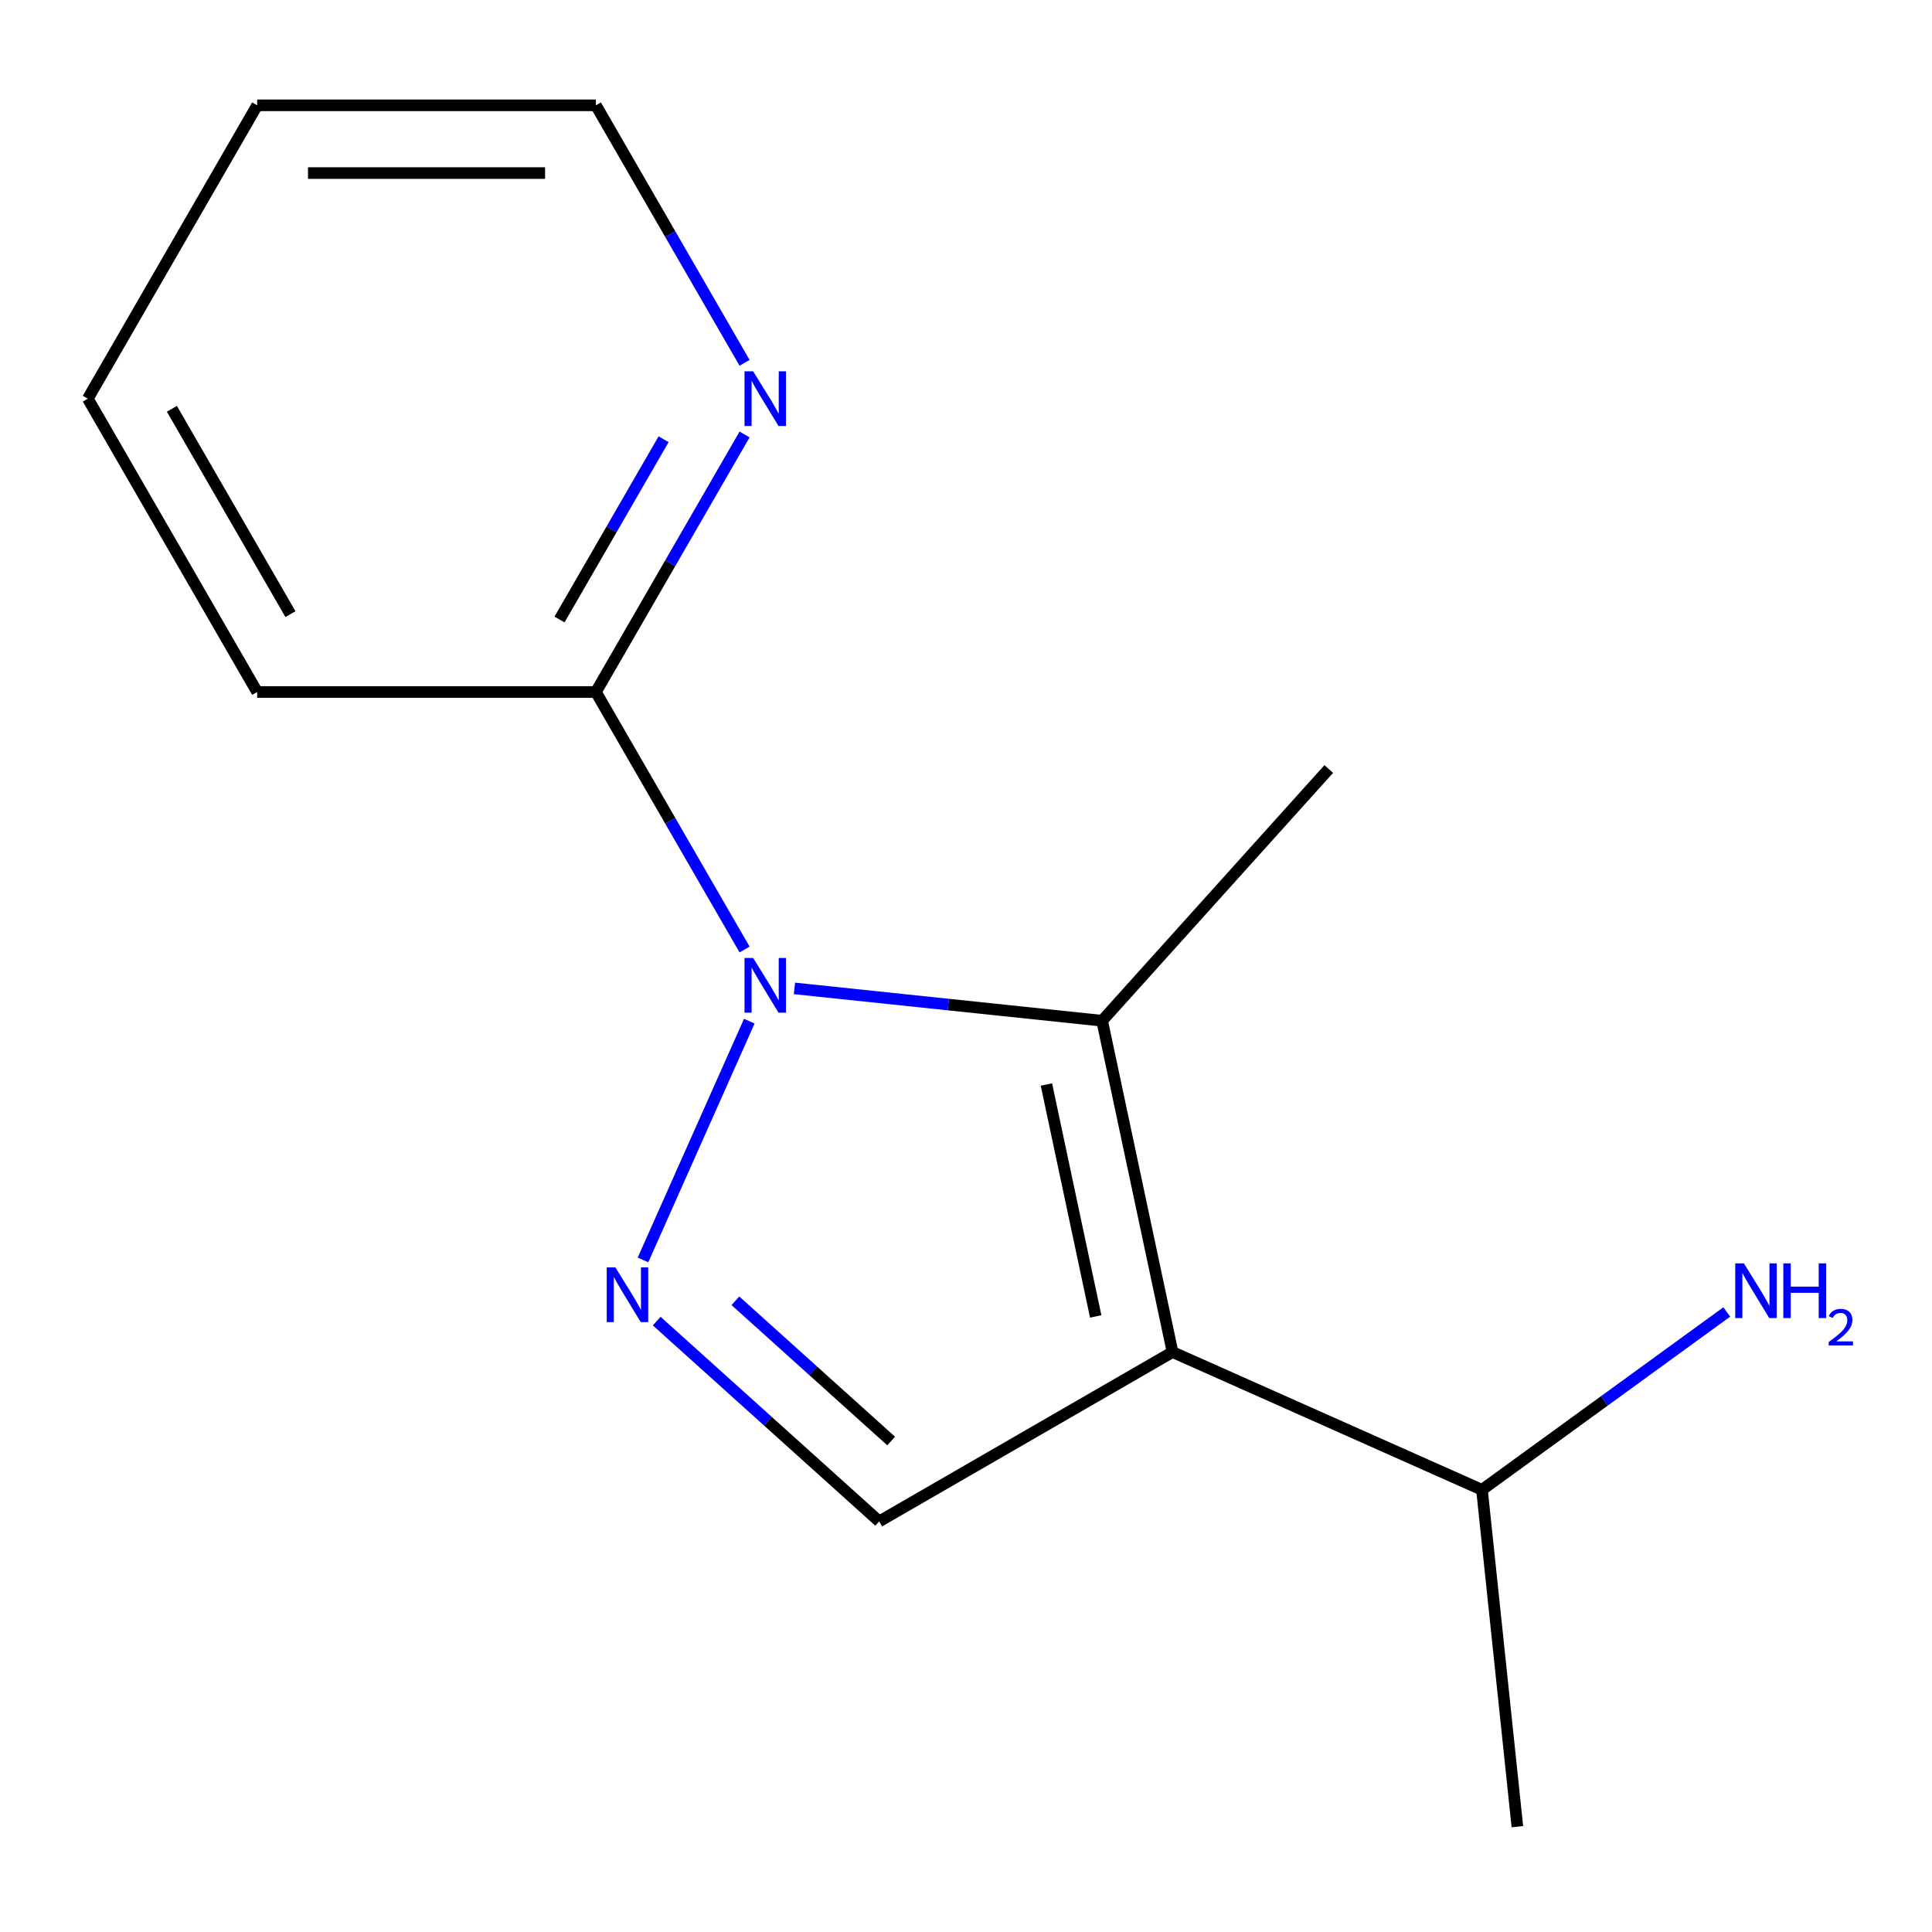 <?xml version='1.0' encoding='iso-8859-1'?>
<svg version='1.1' baseProfile='full'
              xmlns='http://www.w3.org/2000/svg'
                      xmlns:rdkit='http://www.rdkit.org/xml'
                      xmlns:xlink='http://www.w3.org/1999/xlink'
                  xml:space='preserve'
width='1000px' height='1000px' viewBox='0 0 1000 1000'>
<!-- END OF HEADER -->
<rect style='opacity:1.0;fill:#FFFFFF;stroke:none' width='1000' height='1000' x='0' y='0'> </rect>
<path class='bond-1' d='M 411.215,511.595 L 490.833,519.963' style='fill:none;fill-rule:evenodd;stroke:#0000FF;stroke-width:6px;stroke-linecap:butt;stroke-linejoin:miter;stroke-opacity:1' />
<path class='bond-1' d='M 490.833,519.963 L 570.451,528.331' style='fill:none;fill-rule:evenodd;stroke:#000000;stroke-width:6px;stroke-linecap:butt;stroke-linejoin:miter;stroke-opacity:1' />
<path class='bond-2' d='M 387.837,528.549 L 332.814,652.132' style='fill:none;fill-rule:evenodd;stroke:#0000FF;stroke-width:6px;stroke-linecap:butt;stroke-linejoin:miter;stroke-opacity:1' />
<path class='bond-4' d='M 385.387,491.463 L 346.91,424.819' style='fill:none;fill-rule:evenodd;stroke:#0000FF;stroke-width:6px;stroke-linecap:butt;stroke-linejoin:miter;stroke-opacity:1' />
<path class='bond-4' d='M 346.91,424.819 L 308.433,358.175' style='fill:none;fill-rule:evenodd;stroke:#000000;stroke-width:6px;stroke-linecap:butt;stroke-linejoin:miter;stroke-opacity:1' />
<path class='bond-0' d='M 606.902,699.819 L 570.451,528.331' style='fill:none;fill-rule:evenodd;stroke:#000000;stroke-width:6px;stroke-linecap:butt;stroke-linejoin:miter;stroke-opacity:1' />
<path class='bond-0' d='M 567.137,681.386 L 541.621,561.345' style='fill:none;fill-rule:evenodd;stroke:#000000;stroke-width:6px;stroke-linecap:butt;stroke-linejoin:miter;stroke-opacity:1' />
<path class='bond-6' d='M 606.902,699.819 L 767.064,771.128' style='fill:none;fill-rule:evenodd;stroke:#000000;stroke-width:6px;stroke-linecap:butt;stroke-linejoin:miter;stroke-opacity:1' />
<path class='bond-14' d='M 606.902,699.819 L 455.071,787.479' style='fill:none;fill-rule:evenodd;stroke:#000000;stroke-width:6px;stroke-linecap:butt;stroke-linejoin:miter;stroke-opacity:1' />
<path class='bond-7' d='M 570.451,528.331 L 687.762,398.044' style='fill:none;fill-rule:evenodd;stroke:#000000;stroke-width:6px;stroke-linecap:butt;stroke-linejoin:miter;stroke-opacity:1' />
<path class='bond-3' d='M 339.907,683.784 L 397.489,735.631' style='fill:none;fill-rule:evenodd;stroke:#0000FF;stroke-width:6px;stroke-linecap:butt;stroke-linejoin:miter;stroke-opacity:1' />
<path class='bond-3' d='M 397.489,735.631 L 455.071,787.479' style='fill:none;fill-rule:evenodd;stroke:#000000;stroke-width:6px;stroke-linecap:butt;stroke-linejoin:miter;stroke-opacity:1' />
<path class='bond-3' d='M 380.644,673.281 L 420.951,709.574' style='fill:none;fill-rule:evenodd;stroke:#0000FF;stroke-width:6px;stroke-linecap:butt;stroke-linejoin:miter;stroke-opacity:1' />
<path class='bond-3' d='M 420.951,709.574 L 461.259,745.867' style='fill:none;fill-rule:evenodd;stroke:#000000;stroke-width:6px;stroke-linecap:butt;stroke-linejoin:miter;stroke-opacity:1' />
<path class='bond-5' d='M 308.433,358.175 L 346.91,291.531' style='fill:none;fill-rule:evenodd;stroke:#000000;stroke-width:6px;stroke-linecap:butt;stroke-linejoin:miter;stroke-opacity:1' />
<path class='bond-5' d='M 346.91,291.531 L 385.387,224.887' style='fill:none;fill-rule:evenodd;stroke:#0000FF;stroke-width:6px;stroke-linecap:butt;stroke-linejoin:miter;stroke-opacity:1' />
<path class='bond-5' d='M 289.61,320.65 L 316.544,273.999' style='fill:none;fill-rule:evenodd;stroke:#000000;stroke-width:6px;stroke-linecap:butt;stroke-linejoin:miter;stroke-opacity:1' />
<path class='bond-5' d='M 316.544,273.999 L 343.477,227.349' style='fill:none;fill-rule:evenodd;stroke:#0000FF;stroke-width:6px;stroke-linecap:butt;stroke-linejoin:miter;stroke-opacity:1' />
<path class='bond-9' d='M 308.433,358.175 L 133.114,358.175' style='fill:none;fill-rule:evenodd;stroke:#000000;stroke-width:6px;stroke-linecap:butt;stroke-linejoin:miter;stroke-opacity:1' />
<path class='bond-10' d='M 385.387,187.801 L 346.91,121.157' style='fill:none;fill-rule:evenodd;stroke:#0000FF;stroke-width:6px;stroke-linecap:butt;stroke-linejoin:miter;stroke-opacity:1' />
<path class='bond-10' d='M 346.91,121.157 L 308.433,54.514' style='fill:none;fill-rule:evenodd;stroke:#000000;stroke-width:6px;stroke-linecap:butt;stroke-linejoin:miter;stroke-opacity:1' />
<path class='bond-8' d='M 767.064,771.128 L 830.42,725.097' style='fill:none;fill-rule:evenodd;stroke:#000000;stroke-width:6px;stroke-linecap:butt;stroke-linejoin:miter;stroke-opacity:1' />
<path class='bond-8' d='M 830.42,725.097 L 893.777,679.065' style='fill:none;fill-rule:evenodd;stroke:#0000FF;stroke-width:6px;stroke-linecap:butt;stroke-linejoin:miter;stroke-opacity:1' />
<path class='bond-11' d='M 767.064,771.128 L 785.389,945.486' style='fill:none;fill-rule:evenodd;stroke:#000000;stroke-width:6px;stroke-linecap:butt;stroke-linejoin:miter;stroke-opacity:1' />
<path class='bond-12' d='M 133.114,358.175 L 45.455,206.344' style='fill:none;fill-rule:evenodd;stroke:#000000;stroke-width:6px;stroke-linecap:butt;stroke-linejoin:miter;stroke-opacity:1' />
<path class='bond-12' d='M 150.331,317.868 L 88.97,211.587' style='fill:none;fill-rule:evenodd;stroke:#000000;stroke-width:6px;stroke-linecap:butt;stroke-linejoin:miter;stroke-opacity:1' />
<path class='bond-15' d='M 308.433,54.514 L 133.114,54.514' style='fill:none;fill-rule:evenodd;stroke:#000000;stroke-width:6px;stroke-linecap:butt;stroke-linejoin:miter;stroke-opacity:1' />
<path class='bond-15' d='M 282.135,89.577 L 159.412,89.577' style='fill:none;fill-rule:evenodd;stroke:#000000;stroke-width:6px;stroke-linecap:butt;stroke-linejoin:miter;stroke-opacity:1' />
<path class='bond-13' d='M 45.455,206.344 L 133.114,54.514' style='fill:none;fill-rule:evenodd;stroke:#000000;stroke-width:6px;stroke-linecap:butt;stroke-linejoin:miter;stroke-opacity:1' />
<path  class='atom-0' d='M 389.832 495.846
L 399.112 510.846
Q 400.032 512.326, 401.512 515.006
Q 402.992 517.686, 403.072 517.846
L 403.072 495.846
L 406.832 495.846
L 406.832 524.166
L 402.952 524.166
L 392.992 507.766
Q 391.832 505.846, 390.592 503.646
Q 389.392 501.446, 389.032 500.766
L 389.032 524.166
L 385.352 524.166
L 385.352 495.846
L 389.832 495.846
' fill='#0000FF'/>
<path  class='atom-3' d='M 318.524 656.007
L 327.804 671.007
Q 328.724 672.487, 330.204 675.167
Q 331.684 677.847, 331.764 678.007
L 331.764 656.007
L 335.524 656.007
L 335.524 684.327
L 331.644 684.327
L 321.684 667.927
Q 320.524 666.007, 319.284 663.807
Q 318.084 661.607, 317.724 660.927
L 317.724 684.327
L 314.044 684.327
L 314.044 656.007
L 318.524 656.007
' fill='#0000FF'/>
<path  class='atom-6' d='M 389.832 192.184
L 399.112 207.184
Q 400.032 208.664, 401.512 211.344
Q 402.992 214.024, 403.072 214.184
L 403.072 192.184
L 406.832 192.184
L 406.832 220.504
L 402.952 220.504
L 392.992 204.104
Q 391.832 202.184, 390.592 199.984
Q 389.392 197.784, 389.032 197.104
L 389.032 220.504
L 385.352 220.504
L 385.352 192.184
L 389.832 192.184
' fill='#0000FF'/>
<path  class='atom-9' d='M 902.64 653.918
L 911.92 668.918
Q 912.84 670.398, 914.32 673.078
Q 915.8 675.758, 915.88 675.918
L 915.88 653.918
L 919.64 653.918
L 919.64 682.238
L 915.76 682.238
L 905.8 665.838
Q 904.64 663.918, 903.4 661.718
Q 902.2 659.518, 901.84 658.838
L 901.84 682.238
L 898.16 682.238
L 898.16 653.918
L 902.64 653.918
' fill='#0000FF'/>
<path  class='atom-9' d='M 923.04 653.918
L 926.88 653.918
L 926.88 665.958
L 941.36 665.958
L 941.36 653.918
L 945.2 653.918
L 945.2 682.238
L 941.36 682.238
L 941.36 669.158
L 926.88 669.158
L 926.88 682.238
L 923.04 682.238
L 923.04 653.918
' fill='#0000FF'/>
<path  class='atom-9' d='M 946.572 681.244
Q 947.259 679.476, 948.896 678.499
Q 950.532 677.496, 952.803 677.496
Q 955.628 677.496, 957.212 679.027
Q 958.796 680.558, 958.796 683.277
Q 958.796 686.049, 956.736 688.636
Q 954.704 691.224, 950.48 694.286
L 959.112 694.286
L 959.112 696.398
L 946.52 696.398
L 946.52 694.629
Q 950.004 692.148, 952.064 690.3
Q 954.149 688.452, 955.152 686.788
Q 956.156 685.125, 956.156 683.409
Q 956.156 681.614, 955.258 680.611
Q 954.36 679.608, 952.803 679.608
Q 951.298 679.608, 950.295 680.215
Q 949.292 680.822, 948.579 682.168
L 946.572 681.244
' fill='#0000FF'/>
</svg>
